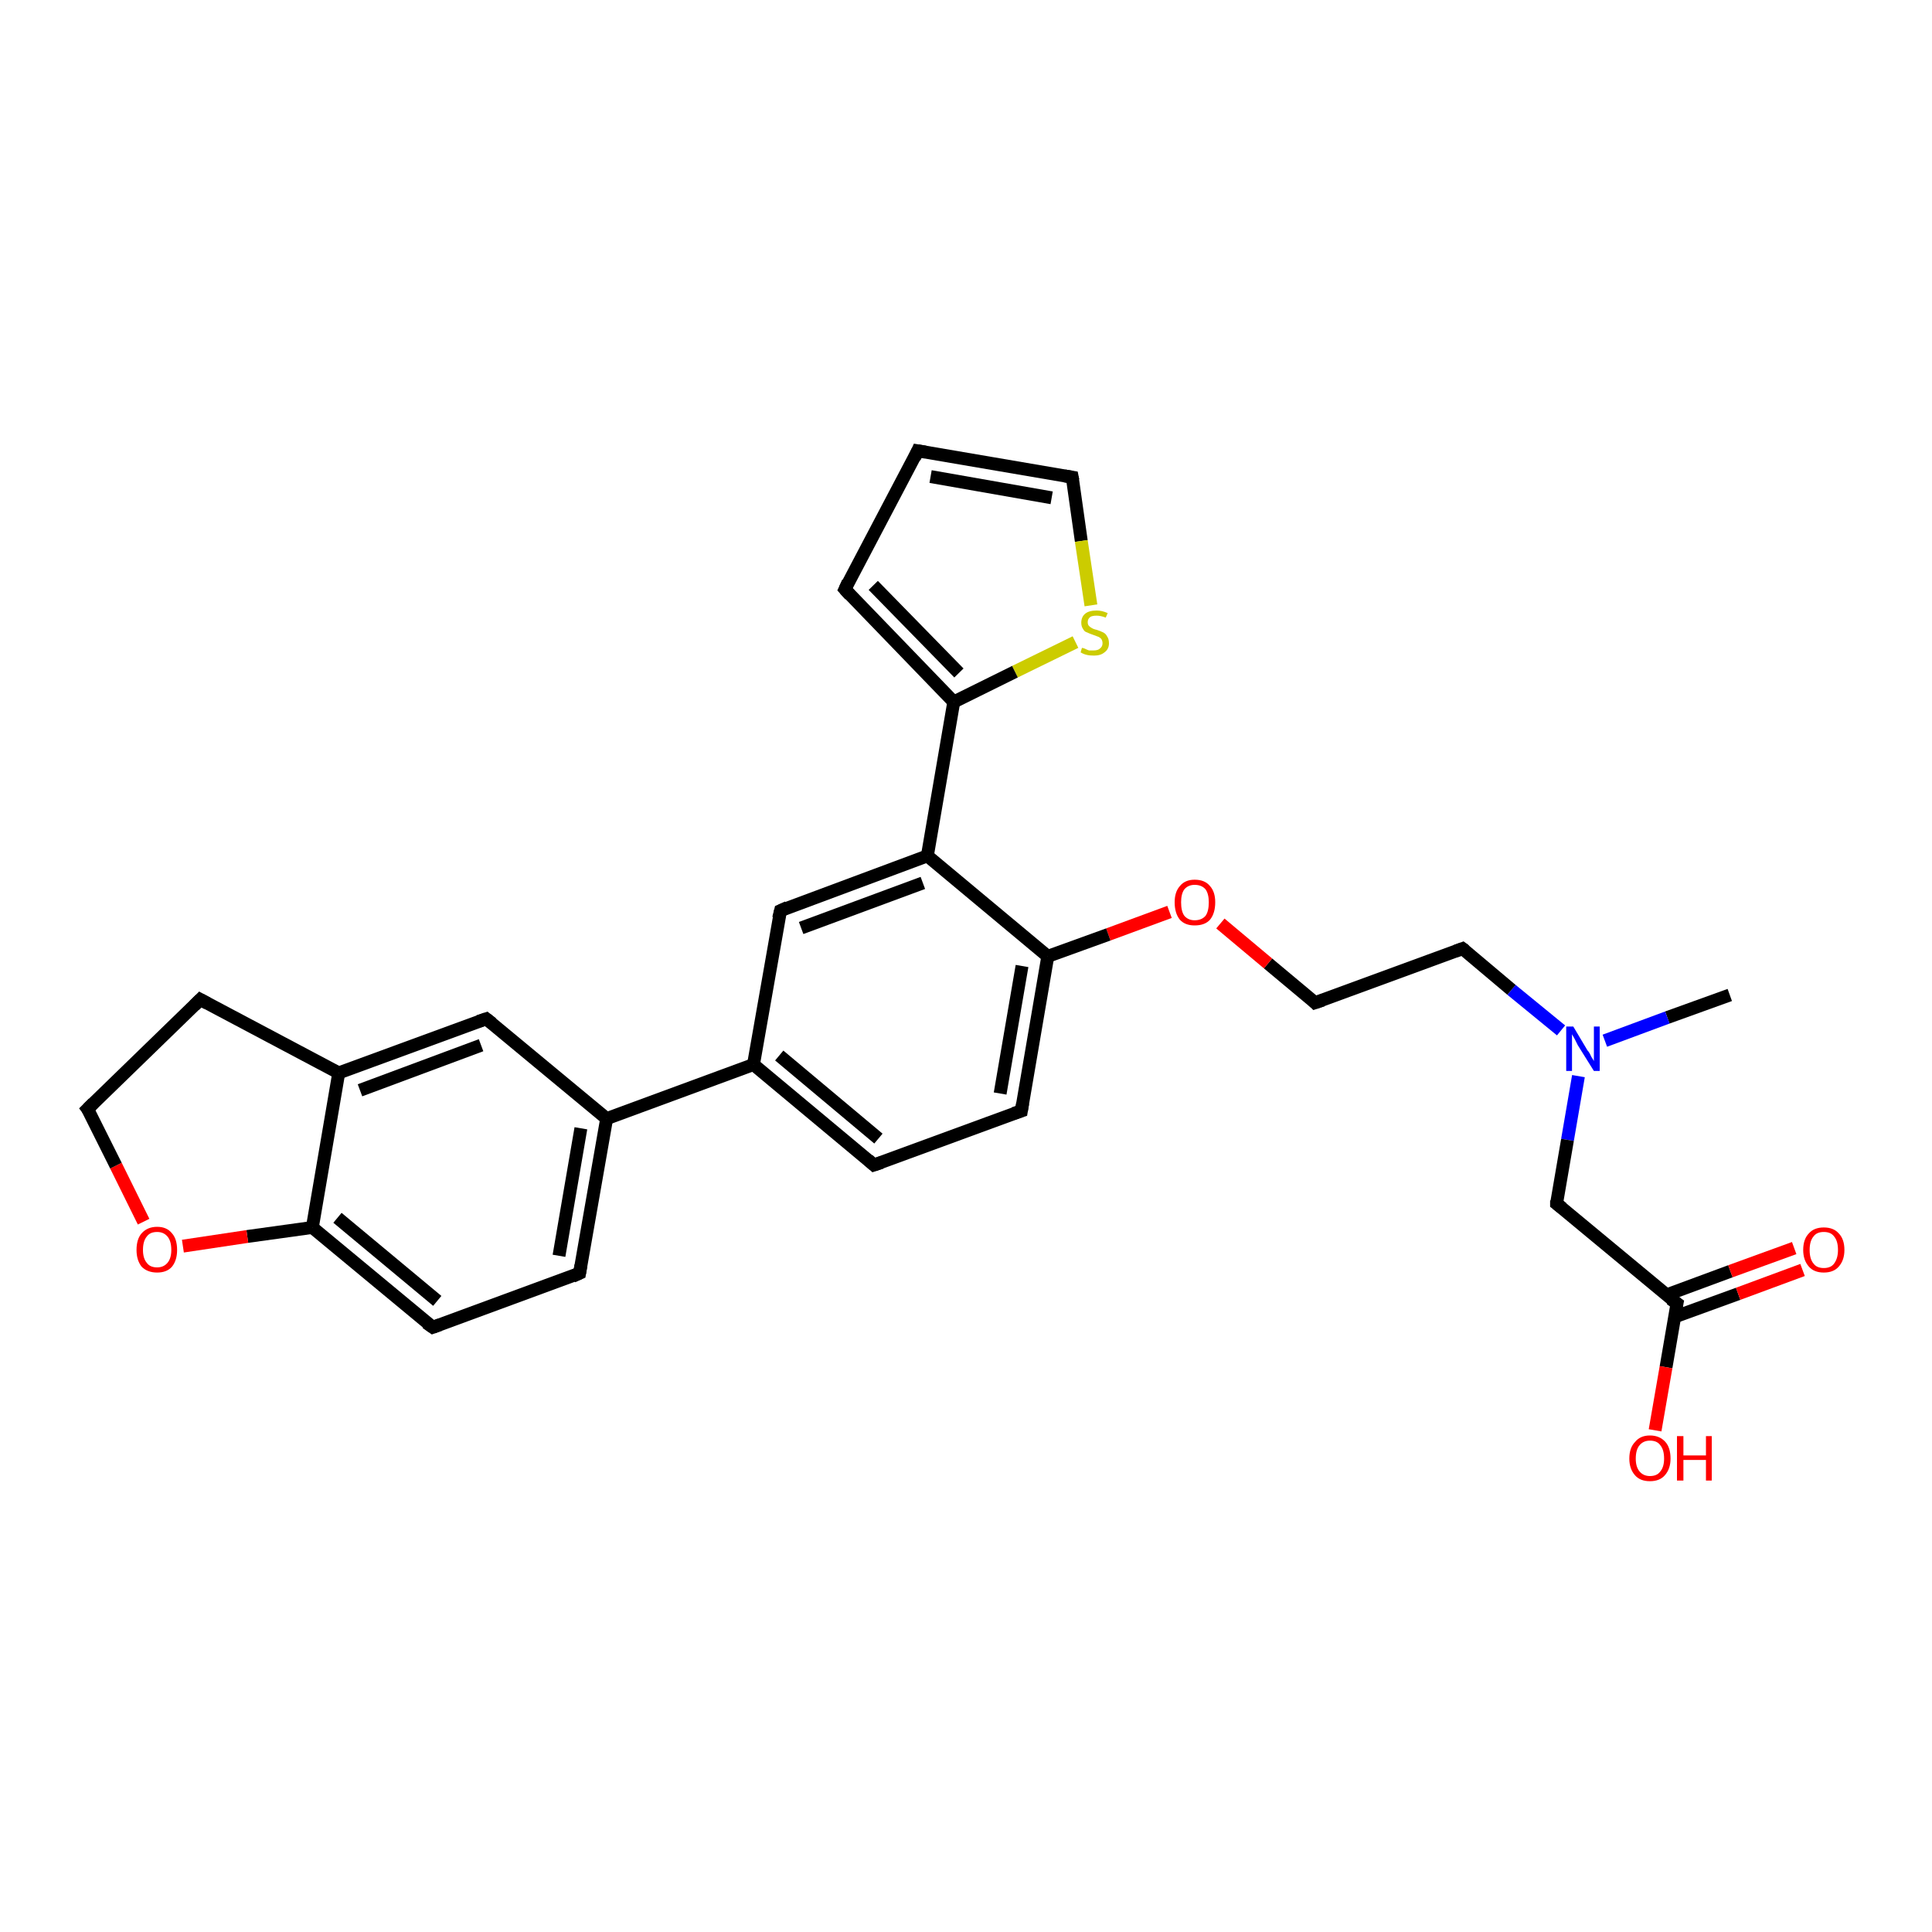 <?xml version='1.0' encoding='iso-8859-1'?>
<svg version='1.1' baseProfile='full'
              xmlns='http://www.w3.org/2000/svg'
                      xmlns:rdkit='http://www.rdkit.org/xml'
                      xmlns:xlink='http://www.w3.org/1999/xlink'
                  xml:space='preserve'
width='300px' height='300px' viewBox='0 0 300 300'>
<!-- END OF HEADER -->
<rect style='opacity:1.0;fill:#FFFFFF;stroke:none' width='300.0' height='300.0' x='0.0' y='0.0'> </rect>
<path class='bond-0 atom-0 atom-1' d='M 268.6,154.5 L 258.9,158.0' style='fill:none;fill-rule:evenodd;stroke:#000000;stroke-width:2.0px;stroke-linecap:butt;stroke-linejoin:miter;stroke-opacity:1' />
<path class='bond-0 atom-0 atom-1' d='M 258.9,158.0 L 249.2,161.6' style='fill:none;fill-rule:evenodd;stroke:#0000FF;stroke-width:2.0px;stroke-linecap:butt;stroke-linejoin:miter;stroke-opacity:1' />
<path class='bond-1 atom-1 atom-2' d='M 242.4,160.0 L 234.7,153.7' style='fill:none;fill-rule:evenodd;stroke:#0000FF;stroke-width:2.0px;stroke-linecap:butt;stroke-linejoin:miter;stroke-opacity:1' />
<path class='bond-1 atom-1 atom-2' d='M 234.7,153.7 L 227.1,147.3' style='fill:none;fill-rule:evenodd;stroke:#000000;stroke-width:2.0px;stroke-linecap:butt;stroke-linejoin:miter;stroke-opacity:1' />
<path class='bond-2 atom-2 atom-3' d='M 227.1,147.3 L 204.2,155.7' style='fill:none;fill-rule:evenodd;stroke:#000000;stroke-width:2.0px;stroke-linecap:butt;stroke-linejoin:miter;stroke-opacity:1' />
<path class='bond-3 atom-3 atom-4' d='M 204.2,155.7 L 196.9,149.6' style='fill:none;fill-rule:evenodd;stroke:#000000;stroke-width:2.0px;stroke-linecap:butt;stroke-linejoin:miter;stroke-opacity:1' />
<path class='bond-3 atom-3 atom-4' d='M 196.9,149.6 L 189.5,143.4' style='fill:none;fill-rule:evenodd;stroke:#FF0000;stroke-width:2.0px;stroke-linecap:butt;stroke-linejoin:miter;stroke-opacity:1' />
<path class='bond-4 atom-4 atom-5' d='M 181.6,141.6 L 172.1,145.1' style='fill:none;fill-rule:evenodd;stroke:#FF0000;stroke-width:2.0px;stroke-linecap:butt;stroke-linejoin:miter;stroke-opacity:1' />
<path class='bond-4 atom-4 atom-5' d='M 172.1,145.1 L 162.7,148.5' style='fill:none;fill-rule:evenodd;stroke:#000000;stroke-width:2.0px;stroke-linecap:butt;stroke-linejoin:miter;stroke-opacity:1' />
<path class='bond-5 atom-5 atom-6' d='M 162.7,148.5 L 158.6,172.5' style='fill:none;fill-rule:evenodd;stroke:#000000;stroke-width:2.0px;stroke-linecap:butt;stroke-linejoin:miter;stroke-opacity:1' />
<path class='bond-5 atom-5 atom-6' d='M 158.7,150.0 L 155.3,169.8' style='fill:none;fill-rule:evenodd;stroke:#000000;stroke-width:2.0px;stroke-linecap:butt;stroke-linejoin:miter;stroke-opacity:1' />
<path class='bond-6 atom-6 atom-7' d='M 158.6,172.5 L 135.7,180.9' style='fill:none;fill-rule:evenodd;stroke:#000000;stroke-width:2.0px;stroke-linecap:butt;stroke-linejoin:miter;stroke-opacity:1' />
<path class='bond-7 atom-7 atom-8' d='M 135.7,180.9 L 117.0,165.3' style='fill:none;fill-rule:evenodd;stroke:#000000;stroke-width:2.0px;stroke-linecap:butt;stroke-linejoin:miter;stroke-opacity:1' />
<path class='bond-7 atom-7 atom-8' d='M 136.4,176.8 L 121.0,163.9' style='fill:none;fill-rule:evenodd;stroke:#000000;stroke-width:2.0px;stroke-linecap:butt;stroke-linejoin:miter;stroke-opacity:1' />
<path class='bond-8 atom-8 atom-9' d='M 117.0,165.3 L 121.2,141.4' style='fill:none;fill-rule:evenodd;stroke:#000000;stroke-width:2.0px;stroke-linecap:butt;stroke-linejoin:miter;stroke-opacity:1' />
<path class='bond-9 atom-9 atom-10' d='M 121.2,141.4 L 144.0,132.9' style='fill:none;fill-rule:evenodd;stroke:#000000;stroke-width:2.0px;stroke-linecap:butt;stroke-linejoin:miter;stroke-opacity:1' />
<path class='bond-9 atom-9 atom-10' d='M 124.4,144.1 L 143.3,137.1' style='fill:none;fill-rule:evenodd;stroke:#000000;stroke-width:2.0px;stroke-linecap:butt;stroke-linejoin:miter;stroke-opacity:1' />
<path class='bond-10 atom-10 atom-11' d='M 144.0,132.9 L 148.1,109.0' style='fill:none;fill-rule:evenodd;stroke:#000000;stroke-width:2.0px;stroke-linecap:butt;stroke-linejoin:miter;stroke-opacity:1' />
<path class='bond-11 atom-11 atom-12' d='M 148.1,109.0 L 131.2,91.5' style='fill:none;fill-rule:evenodd;stroke:#000000;stroke-width:2.0px;stroke-linecap:butt;stroke-linejoin:miter;stroke-opacity:1' />
<path class='bond-11 atom-11 atom-12' d='M 148.9,104.5 L 135.6,90.9' style='fill:none;fill-rule:evenodd;stroke:#000000;stroke-width:2.0px;stroke-linecap:butt;stroke-linejoin:miter;stroke-opacity:1' />
<path class='bond-12 atom-12 atom-13' d='M 131.2,91.5 L 142.5,70.0' style='fill:none;fill-rule:evenodd;stroke:#000000;stroke-width:2.0px;stroke-linecap:butt;stroke-linejoin:miter;stroke-opacity:1' />
<path class='bond-13 atom-13 atom-14' d='M 142.5,70.0 L 166.5,74.1' style='fill:none;fill-rule:evenodd;stroke:#000000;stroke-width:2.0px;stroke-linecap:butt;stroke-linejoin:miter;stroke-opacity:1' />
<path class='bond-13 atom-13 atom-14' d='M 144.5,74.0 L 163.3,77.3' style='fill:none;fill-rule:evenodd;stroke:#000000;stroke-width:2.0px;stroke-linecap:butt;stroke-linejoin:miter;stroke-opacity:1' />
<path class='bond-14 atom-14 atom-15' d='M 166.5,74.1 L 167.9,84.0' style='fill:none;fill-rule:evenodd;stroke:#000000;stroke-width:2.0px;stroke-linecap:butt;stroke-linejoin:miter;stroke-opacity:1' />
<path class='bond-14 atom-14 atom-15' d='M 167.9,84.0 L 169.4,94.0' style='fill:none;fill-rule:evenodd;stroke:#CCCC00;stroke-width:2.0px;stroke-linecap:butt;stroke-linejoin:miter;stroke-opacity:1' />
<path class='bond-15 atom-8 atom-16' d='M 117.0,165.3 L 94.2,173.7' style='fill:none;fill-rule:evenodd;stroke:#000000;stroke-width:2.0px;stroke-linecap:butt;stroke-linejoin:miter;stroke-opacity:1' />
<path class='bond-16 atom-16 atom-17' d='M 94.2,173.7 L 90.0,197.7' style='fill:none;fill-rule:evenodd;stroke:#000000;stroke-width:2.0px;stroke-linecap:butt;stroke-linejoin:miter;stroke-opacity:1' />
<path class='bond-16 atom-16 atom-17' d='M 90.2,175.2 L 86.8,195.0' style='fill:none;fill-rule:evenodd;stroke:#000000;stroke-width:2.0px;stroke-linecap:butt;stroke-linejoin:miter;stroke-opacity:1' />
<path class='bond-17 atom-17 atom-18' d='M 90.0,197.7 L 67.2,206.1' style='fill:none;fill-rule:evenodd;stroke:#000000;stroke-width:2.0px;stroke-linecap:butt;stroke-linejoin:miter;stroke-opacity:1' />
<path class='bond-18 atom-18 atom-19' d='M 67.2,206.1 L 48.5,190.6' style='fill:none;fill-rule:evenodd;stroke:#000000;stroke-width:2.0px;stroke-linecap:butt;stroke-linejoin:miter;stroke-opacity:1' />
<path class='bond-18 atom-18 atom-19' d='M 67.9,202.0 L 52.4,189.1' style='fill:none;fill-rule:evenodd;stroke:#000000;stroke-width:2.0px;stroke-linecap:butt;stroke-linejoin:miter;stroke-opacity:1' />
<path class='bond-19 atom-19 atom-20' d='M 48.5,190.6 L 38.4,192.0' style='fill:none;fill-rule:evenodd;stroke:#000000;stroke-width:2.0px;stroke-linecap:butt;stroke-linejoin:miter;stroke-opacity:1' />
<path class='bond-19 atom-19 atom-20' d='M 38.4,192.0 L 28.4,193.5' style='fill:none;fill-rule:evenodd;stroke:#FF0000;stroke-width:2.0px;stroke-linecap:butt;stroke-linejoin:miter;stroke-opacity:1' />
<path class='bond-20 atom-20 atom-21' d='M 22.3,189.7 L 18.0,181.0' style='fill:none;fill-rule:evenodd;stroke:#FF0000;stroke-width:2.0px;stroke-linecap:butt;stroke-linejoin:miter;stroke-opacity:1' />
<path class='bond-20 atom-20 atom-21' d='M 18.0,181.0 L 13.6,172.2' style='fill:none;fill-rule:evenodd;stroke:#000000;stroke-width:2.0px;stroke-linecap:butt;stroke-linejoin:miter;stroke-opacity:1' />
<path class='bond-21 atom-21 atom-22' d='M 13.6,172.2 L 31.1,155.2' style='fill:none;fill-rule:evenodd;stroke:#000000;stroke-width:2.0px;stroke-linecap:butt;stroke-linejoin:miter;stroke-opacity:1' />
<path class='bond-22 atom-22 atom-23' d='M 31.1,155.2 L 52.6,166.6' style='fill:none;fill-rule:evenodd;stroke:#000000;stroke-width:2.0px;stroke-linecap:butt;stroke-linejoin:miter;stroke-opacity:1' />
<path class='bond-23 atom-23 atom-24' d='M 52.6,166.6 L 75.5,158.2' style='fill:none;fill-rule:evenodd;stroke:#000000;stroke-width:2.0px;stroke-linecap:butt;stroke-linejoin:miter;stroke-opacity:1' />
<path class='bond-23 atom-23 atom-24' d='M 55.9,169.3 L 74.7,162.3' style='fill:none;fill-rule:evenodd;stroke:#000000;stroke-width:2.0px;stroke-linecap:butt;stroke-linejoin:miter;stroke-opacity:1' />
<path class='bond-24 atom-1 atom-25' d='M 245.1,167.1 L 243.4,177.0' style='fill:none;fill-rule:evenodd;stroke:#0000FF;stroke-width:2.0px;stroke-linecap:butt;stroke-linejoin:miter;stroke-opacity:1' />
<path class='bond-24 atom-1 atom-25' d='M 243.4,177.0 L 241.7,186.9' style='fill:none;fill-rule:evenodd;stroke:#000000;stroke-width:2.0px;stroke-linecap:butt;stroke-linejoin:miter;stroke-opacity:1' />
<path class='bond-25 atom-25 atom-26' d='M 241.7,186.9 L 260.4,202.4' style='fill:none;fill-rule:evenodd;stroke:#000000;stroke-width:2.0px;stroke-linecap:butt;stroke-linejoin:miter;stroke-opacity:1' />
<path class='bond-26 atom-26 atom-27' d='M 260.4,202.4 L 258.7,212.3' style='fill:none;fill-rule:evenodd;stroke:#000000;stroke-width:2.0px;stroke-linecap:butt;stroke-linejoin:miter;stroke-opacity:1' />
<path class='bond-26 atom-26 atom-27' d='M 258.7,212.3 L 257.0,222.1' style='fill:none;fill-rule:evenodd;stroke:#FF0000;stroke-width:2.0px;stroke-linecap:butt;stroke-linejoin:miter;stroke-opacity:1' />
<path class='bond-27 atom-26 atom-28' d='M 260.0,204.5 L 269.9,200.9' style='fill:none;fill-rule:evenodd;stroke:#000000;stroke-width:2.0px;stroke-linecap:butt;stroke-linejoin:miter;stroke-opacity:1' />
<path class='bond-27 atom-26 atom-28' d='M 269.9,200.9 L 279.9,197.2' style='fill:none;fill-rule:evenodd;stroke:#FF0000;stroke-width:2.0px;stroke-linecap:butt;stroke-linejoin:miter;stroke-opacity:1' />
<path class='bond-27 atom-26 atom-28' d='M 258.7,201.1 L 268.7,197.4' style='fill:none;fill-rule:evenodd;stroke:#000000;stroke-width:2.0px;stroke-linecap:butt;stroke-linejoin:miter;stroke-opacity:1' />
<path class='bond-27 atom-26 atom-28' d='M 268.7,197.4 L 278.6,193.8' style='fill:none;fill-rule:evenodd;stroke:#FF0000;stroke-width:2.0px;stroke-linecap:butt;stroke-linejoin:miter;stroke-opacity:1' />
<path class='bond-28 atom-10 atom-5' d='M 144.0,132.9 L 162.7,148.5' style='fill:none;fill-rule:evenodd;stroke:#000000;stroke-width:2.0px;stroke-linecap:butt;stroke-linejoin:miter;stroke-opacity:1' />
<path class='bond-29 atom-15 atom-11' d='M 167.0,99.7 L 157.6,104.3' style='fill:none;fill-rule:evenodd;stroke:#CCCC00;stroke-width:2.0px;stroke-linecap:butt;stroke-linejoin:miter;stroke-opacity:1' />
<path class='bond-29 atom-15 atom-11' d='M 157.6,104.3 L 148.1,109.0' style='fill:none;fill-rule:evenodd;stroke:#000000;stroke-width:2.0px;stroke-linecap:butt;stroke-linejoin:miter;stroke-opacity:1' />
<path class='bond-30 atom-24 atom-16' d='M 75.5,158.2 L 94.2,173.7' style='fill:none;fill-rule:evenodd;stroke:#000000;stroke-width:2.0px;stroke-linecap:butt;stroke-linejoin:miter;stroke-opacity:1' />
<path class='bond-31 atom-23 atom-19' d='M 52.6,166.6 L 48.5,190.6' style='fill:none;fill-rule:evenodd;stroke:#000000;stroke-width:2.0px;stroke-linecap:butt;stroke-linejoin:miter;stroke-opacity:1' />
<path d='M 227.5,147.6 L 227.1,147.3 L 226.0,147.7' style='fill:none;stroke:#000000;stroke-width:2.0px;stroke-linecap:butt;stroke-linejoin:miter;stroke-opacity:1;' />
<path d='M 205.4,155.3 L 204.2,155.7 L 203.9,155.4' style='fill:none;stroke:#000000;stroke-width:2.0px;stroke-linecap:butt;stroke-linejoin:miter;stroke-opacity:1;' />
<path d='M 158.8,171.3 L 158.6,172.5 L 157.4,172.9' style='fill:none;stroke:#000000;stroke-width:2.0px;stroke-linecap:butt;stroke-linejoin:miter;stroke-opacity:1;' />
<path d='M 136.9,180.5 L 135.7,180.9 L 134.8,180.1' style='fill:none;stroke:#000000;stroke-width:2.0px;stroke-linecap:butt;stroke-linejoin:miter;stroke-opacity:1;' />
<path d='M 120.9,142.6 L 121.2,141.4 L 122.3,140.9' style='fill:none;stroke:#000000;stroke-width:2.0px;stroke-linecap:butt;stroke-linejoin:miter;stroke-opacity:1;' />
<path d='M 132.0,92.4 L 131.2,91.5 L 131.7,90.4' style='fill:none;stroke:#000000;stroke-width:2.0px;stroke-linecap:butt;stroke-linejoin:miter;stroke-opacity:1;' />
<path d='M 142.0,71.1 L 142.5,70.0 L 143.7,70.2' style='fill:none;stroke:#000000;stroke-width:2.0px;stroke-linecap:butt;stroke-linejoin:miter;stroke-opacity:1;' />
<path d='M 165.3,73.9 L 166.5,74.1 L 166.6,74.6' style='fill:none;stroke:#000000;stroke-width:2.0px;stroke-linecap:butt;stroke-linejoin:miter;stroke-opacity:1;' />
<path d='M 90.2,196.5 L 90.0,197.7 L 88.9,198.2' style='fill:none;stroke:#000000;stroke-width:2.0px;stroke-linecap:butt;stroke-linejoin:miter;stroke-opacity:1;' />
<path d='M 68.3,205.7 L 67.2,206.1 L 66.2,205.4' style='fill:none;stroke:#000000;stroke-width:2.0px;stroke-linecap:butt;stroke-linejoin:miter;stroke-opacity:1;' />
<path d='M 13.9,172.6 L 13.6,172.2 L 14.5,171.3' style='fill:none;stroke:#000000;stroke-width:2.0px;stroke-linecap:butt;stroke-linejoin:miter;stroke-opacity:1;' />
<path d='M 30.2,156.1 L 31.1,155.2 L 32.2,155.8' style='fill:none;stroke:#000000;stroke-width:2.0px;stroke-linecap:butt;stroke-linejoin:miter;stroke-opacity:1;' />
<path d='M 74.3,158.6 L 75.5,158.2 L 76.4,158.9' style='fill:none;stroke:#000000;stroke-width:2.0px;stroke-linecap:butt;stroke-linejoin:miter;stroke-opacity:1;' />
<path d='M 241.7,186.4 L 241.7,186.9 L 242.6,187.6' style='fill:none;stroke:#000000;stroke-width:2.0px;stroke-linecap:butt;stroke-linejoin:miter;stroke-opacity:1;' />
<path d='M 259.4,201.7 L 260.4,202.4 L 260.3,202.9' style='fill:none;stroke:#000000;stroke-width:2.0px;stroke-linecap:butt;stroke-linejoin:miter;stroke-opacity:1;' />
<path class='atom-1' d='M 244.3 159.4
L 246.5 163.1
Q 246.8 163.4, 247.1 164.1
Q 247.5 164.7, 247.5 164.8
L 247.5 159.4
L 248.4 159.4
L 248.4 166.3
L 247.5 166.3
L 245.0 162.3
Q 244.8 161.9, 244.5 161.3
Q 244.2 160.8, 244.1 160.6
L 244.1 166.3
L 243.2 166.3
L 243.2 159.4
L 244.3 159.4
' fill='#0000FF'/>
<path class='atom-4' d='M 182.4 140.1
Q 182.4 138.5, 183.2 137.6
Q 184.0 136.6, 185.5 136.6
Q 187.1 136.6, 187.9 137.6
Q 188.7 138.5, 188.7 140.1
Q 188.7 141.8, 187.9 142.8
Q 187.1 143.7, 185.5 143.7
Q 184.0 143.7, 183.2 142.8
Q 182.4 141.8, 182.4 140.1
M 185.5 142.9
Q 186.6 142.9, 187.2 142.2
Q 187.7 141.5, 187.7 140.1
Q 187.7 138.8, 187.2 138.1
Q 186.6 137.4, 185.5 137.4
Q 184.5 137.4, 183.9 138.1
Q 183.4 138.8, 183.4 140.1
Q 183.4 141.5, 183.9 142.2
Q 184.5 142.9, 185.5 142.9
' fill='#FF0000'/>
<path class='atom-15' d='M 168.0 100.6
Q 168.1 100.6, 168.4 100.7
Q 168.8 100.9, 169.1 101.0
Q 169.5 101.0, 169.8 101.0
Q 170.5 101.0, 170.8 100.7
Q 171.2 100.4, 171.2 99.9
Q 171.2 99.5, 171.0 99.2
Q 170.8 99.0, 170.6 98.9
Q 170.3 98.8, 169.8 98.6
Q 169.2 98.4, 168.8 98.2
Q 168.4 98.1, 168.2 97.7
Q 167.9 97.3, 167.9 96.7
Q 167.9 95.8, 168.5 95.3
Q 169.1 94.8, 170.3 94.8
Q 171.1 94.8, 172.0 95.2
L 171.7 95.9
Q 170.9 95.6, 170.3 95.6
Q 169.6 95.6, 169.3 95.8
Q 168.9 96.1, 168.9 96.6
Q 168.9 97.0, 169.1 97.2
Q 169.3 97.4, 169.5 97.5
Q 169.8 97.7, 170.3 97.8
Q 170.9 98.0, 171.3 98.2
Q 171.7 98.4, 171.9 98.8
Q 172.2 99.2, 172.2 99.9
Q 172.2 100.8, 171.5 101.3
Q 170.9 101.8, 169.9 101.8
Q 169.2 101.8, 168.8 101.7
Q 168.3 101.6, 167.8 101.3
L 168.0 100.6
' fill='#CCCC00'/>
<path class='atom-20' d='M 21.2 194.1
Q 21.2 192.4, 22.0 191.5
Q 22.9 190.5, 24.4 190.5
Q 25.9 190.5, 26.7 191.5
Q 27.5 192.4, 27.5 194.1
Q 27.5 195.7, 26.7 196.7
Q 25.9 197.6, 24.4 197.6
Q 22.9 197.6, 22.0 196.7
Q 21.2 195.7, 21.2 194.1
M 24.4 196.8
Q 25.4 196.8, 26.0 196.1
Q 26.6 195.4, 26.6 194.1
Q 26.6 192.7, 26.0 192.0
Q 25.4 191.3, 24.4 191.3
Q 23.3 191.3, 22.8 192.0
Q 22.2 192.7, 22.2 194.1
Q 22.2 195.4, 22.8 196.1
Q 23.3 196.8, 24.4 196.8
' fill='#FF0000'/>
<path class='atom-27' d='M 253.0 226.5
Q 253.0 224.8, 253.9 223.9
Q 254.7 222.9, 256.2 222.9
Q 257.7 222.9, 258.6 223.9
Q 259.4 224.8, 259.4 226.5
Q 259.4 228.1, 258.5 229.1
Q 257.7 230.0, 256.2 230.0
Q 254.7 230.0, 253.9 229.1
Q 253.0 228.1, 253.0 226.5
M 256.2 229.2
Q 257.3 229.2, 257.8 228.5
Q 258.4 227.8, 258.4 226.5
Q 258.4 225.1, 257.8 224.4
Q 257.3 223.7, 256.2 223.7
Q 255.2 223.7, 254.6 224.4
Q 254.0 225.1, 254.0 226.5
Q 254.0 227.8, 254.6 228.5
Q 255.2 229.2, 256.2 229.2
' fill='#FF0000'/>
<path class='atom-27' d='M 260.4 223.0
L 261.4 223.0
L 261.4 226.0
L 264.9 226.0
L 264.9 223.0
L 265.8 223.0
L 265.8 229.9
L 264.9 229.9
L 264.9 226.7
L 261.4 226.7
L 261.4 229.9
L 260.4 229.9
L 260.4 223.0
' fill='#FF0000'/>
<path class='atom-28' d='M 280.0 194.1
Q 280.0 192.4, 280.9 191.5
Q 281.7 190.6, 283.2 190.6
Q 284.7 190.6, 285.5 191.5
Q 286.4 192.4, 286.4 194.1
Q 286.4 195.7, 285.5 196.7
Q 284.7 197.6, 283.2 197.6
Q 281.7 197.6, 280.9 196.7
Q 280.0 195.7, 280.0 194.1
M 283.2 196.9
Q 284.3 196.9, 284.8 196.2
Q 285.4 195.4, 285.4 194.1
Q 285.4 192.7, 284.8 192.0
Q 284.3 191.3, 283.2 191.3
Q 282.1 191.3, 281.6 192.0
Q 281.0 192.7, 281.0 194.1
Q 281.0 195.5, 281.6 196.2
Q 282.1 196.9, 283.2 196.9
' fill='#FF0000'/>
</svg>
